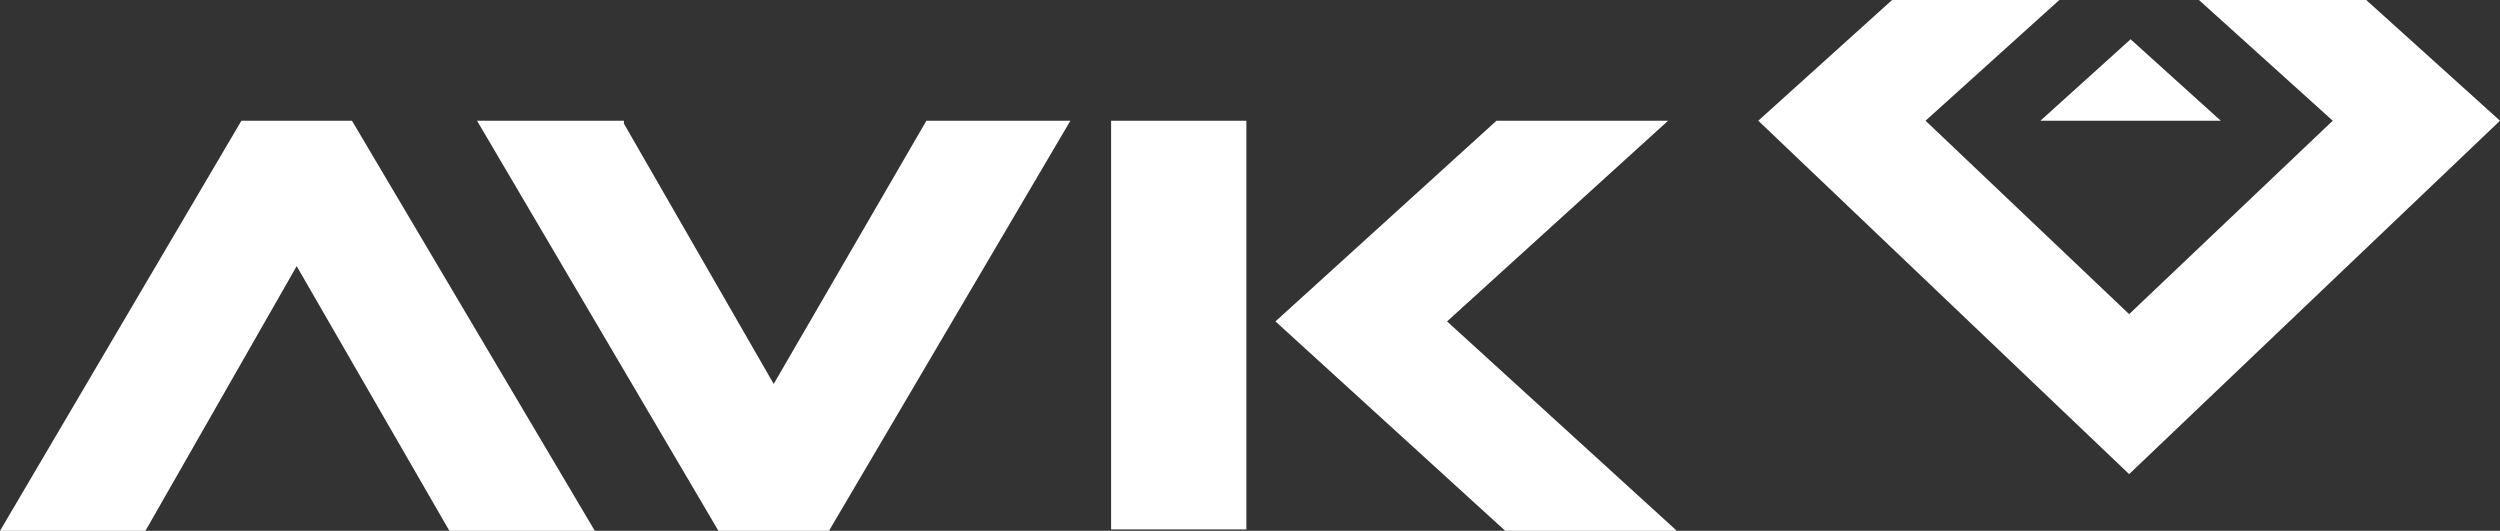 <svg xmlns="http://www.w3.org/2000/svg" xmlns:v="https://vecta.io/nano" id="Camada_1" viewBox="0 0 171.9 36.5"><rect x="0" y="0" width="171.9" height="36.5" fill="#333333" stroke="none"/><defs><style>      .st0 {        fill: #fff;      }    </style></defs><path class="st0" d="M24.2,8.3h-7.6L0,36.5h10l10.4-18.2,10.5,18.2h10L24.2,8.3ZM63.7,8.3l-10.5,18.1-10.3-17.9v-.2h-10.1l16.6,28.2h7.6l16.6-28.2s-9.9,0-9.9,0ZM76.4,8.3h9.3v28.1h-9.3V8.3ZM99.5,22.1l15.2-13.8h-11.8l-15.2,13.8,15.8,14.4h11.8l-15.8-14.4ZM140.3,8.3l6.2-5.6,6.2,5.6h-12.4ZM162.7,0h-11.5l9.2,8.3-14,13.3-14-13.3L141.6,0h-11.5l-9.2,8.3,25.5,24.3,25.5-24.3S162.7,0,162.7,0Z"></path></svg>